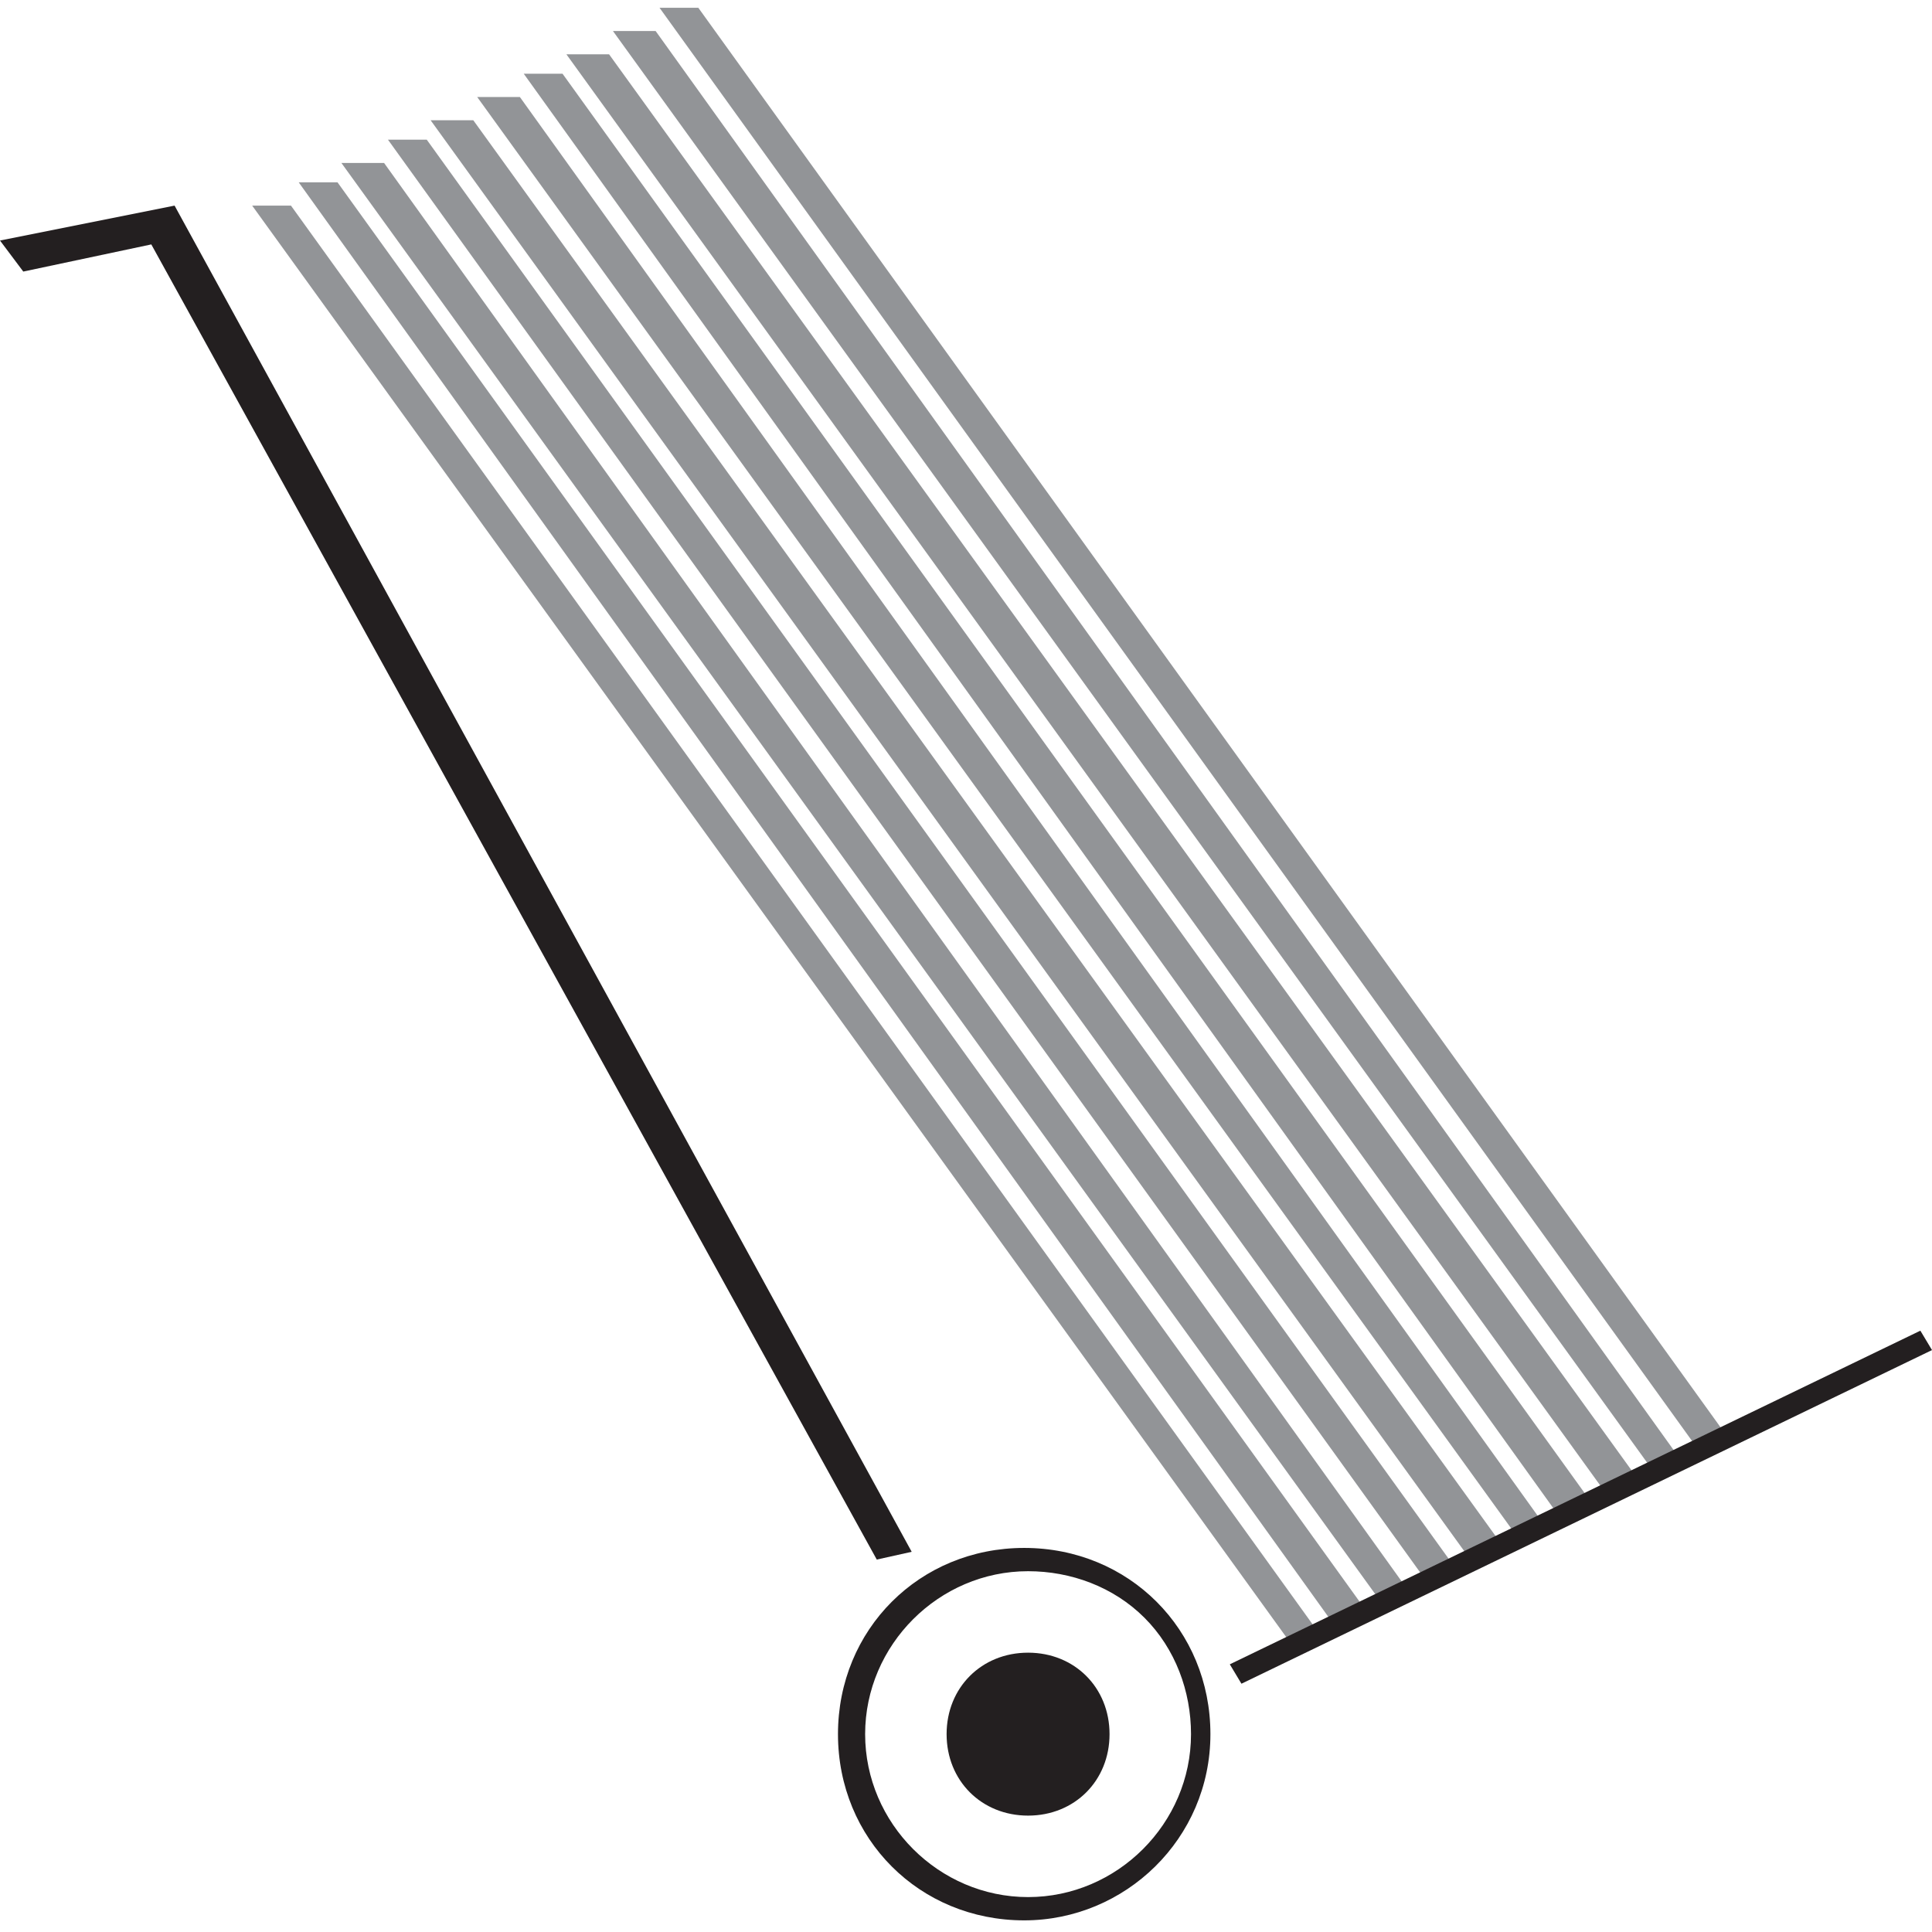 <?xml version="1.0" encoding="utf-8"?>
<!-- Generator: Adobe Illustrator 27.3.1, SVG Export Plug-In . SVG Version: 6.00 Build 0)  -->
<svg version="1.1" id="Layer_1" xmlns="http://www.w3.org/2000/svg" xmlns:xlink="http://www.w3.org/1999/xlink" x="0px" y="0px"
	 viewBox="0 0 49.8 49.8" style="enable-background:new 0 0 49.8 49.8;" xml:space="preserve">
<style type="text/css">
	.st0{fill:#231F20;}
	.st1{fill:#929497;}
</style>
<g id="Layer_2_00000007411926840974875530000016289626170200976293_">
	<g id="Layer_1-2">
		<path class="st0" d="M31,44.7h-0.3c0,2.3-1.9,4.2-4.2,4.2c-2.3,0-4.2-1.9-4.2-4.2c0-2.3,1.9-4.2,4.2-4.2c1.1,0,2.2,0.4,3,1.2
			c0.8,0.8,1.2,1.9,1.2,3h0.5c0-2.7-2.1-4.8-4.8-4.8c-2.7,0-4.8,2.1-4.8,4.8s2.1,4.8,4.8,4.8c0,0,0,0,0,0c2.6,0,4.8-2.1,4.8-4.8
			c0,0,0,0,0,0H31"/>
		<path class="st0" d="M28.6,44.7c0,1.2-0.9,2.1-2.1,2.1c-1.2,0-2.1-0.9-2.1-2.1c0-1.2,0.9-2.1,2.1-2.1l0,0
			C27.7,42.6,28.6,43.5,28.6,44.7"/>
		<polyline class="st0" points="4.5,5.3 0,6.2 0.6,7 3.9,6.3 22.6,40.2 23.5,40 		"/>
		<polyline class="st1" points="6.5,5.3 33.3,42.4 34,42.1 7.5,5.3 6.5,5.3 		"/>
		<polyline class="st1" points="7.7,4.7 34.4,41.9 35.2,41.5 8.7,4.7 7.7,4.7 		"/>
		<polyline class="st1" points="8.8,4.2 35.6,41.3 36.3,41 9.9,4.2 8.8,4.2 		"/>
		<polyline class="st1" points="10,3.6 36.8,40.8 37.5,40.4 11,3.6 10,3.6 		"/>
		<polyline class="st1" points="11.1,3.1 37.9,40.2 38.7,39.8 12.2,3.1 11.1,3.1 		"/>
		<polyline class="st1" points="12.3,2.5 39.1,39.6 39.8,39.3 13.4,2.5 12.3,2.5 		"/>
		<polyline class="st1" points="13.5,1.9 40.2,39.1 41,38.7 14.5,1.9 13.5,1.9 		"/>
		<polyline class="st1" points="14.6,1.4 41.4,38.5 42.2,38.1 15.7,1.4 14.6,1.4 		"/>
		<polyline class="st1" points="15.8,0.8 42.6,37.9 43.3,37.6 16.9,0.8 15.8,0.8 		"/>
		<polyline class="st1" points="17,0.2 43.8,37.4 44.5,37 18,0.2 17,0.2 		"/>
		<polyline class="st0" points="32,43.4 49.8,34.8 49.5,34.3 31.7,42.9 		"/>
	</g>
</g>
</svg>
